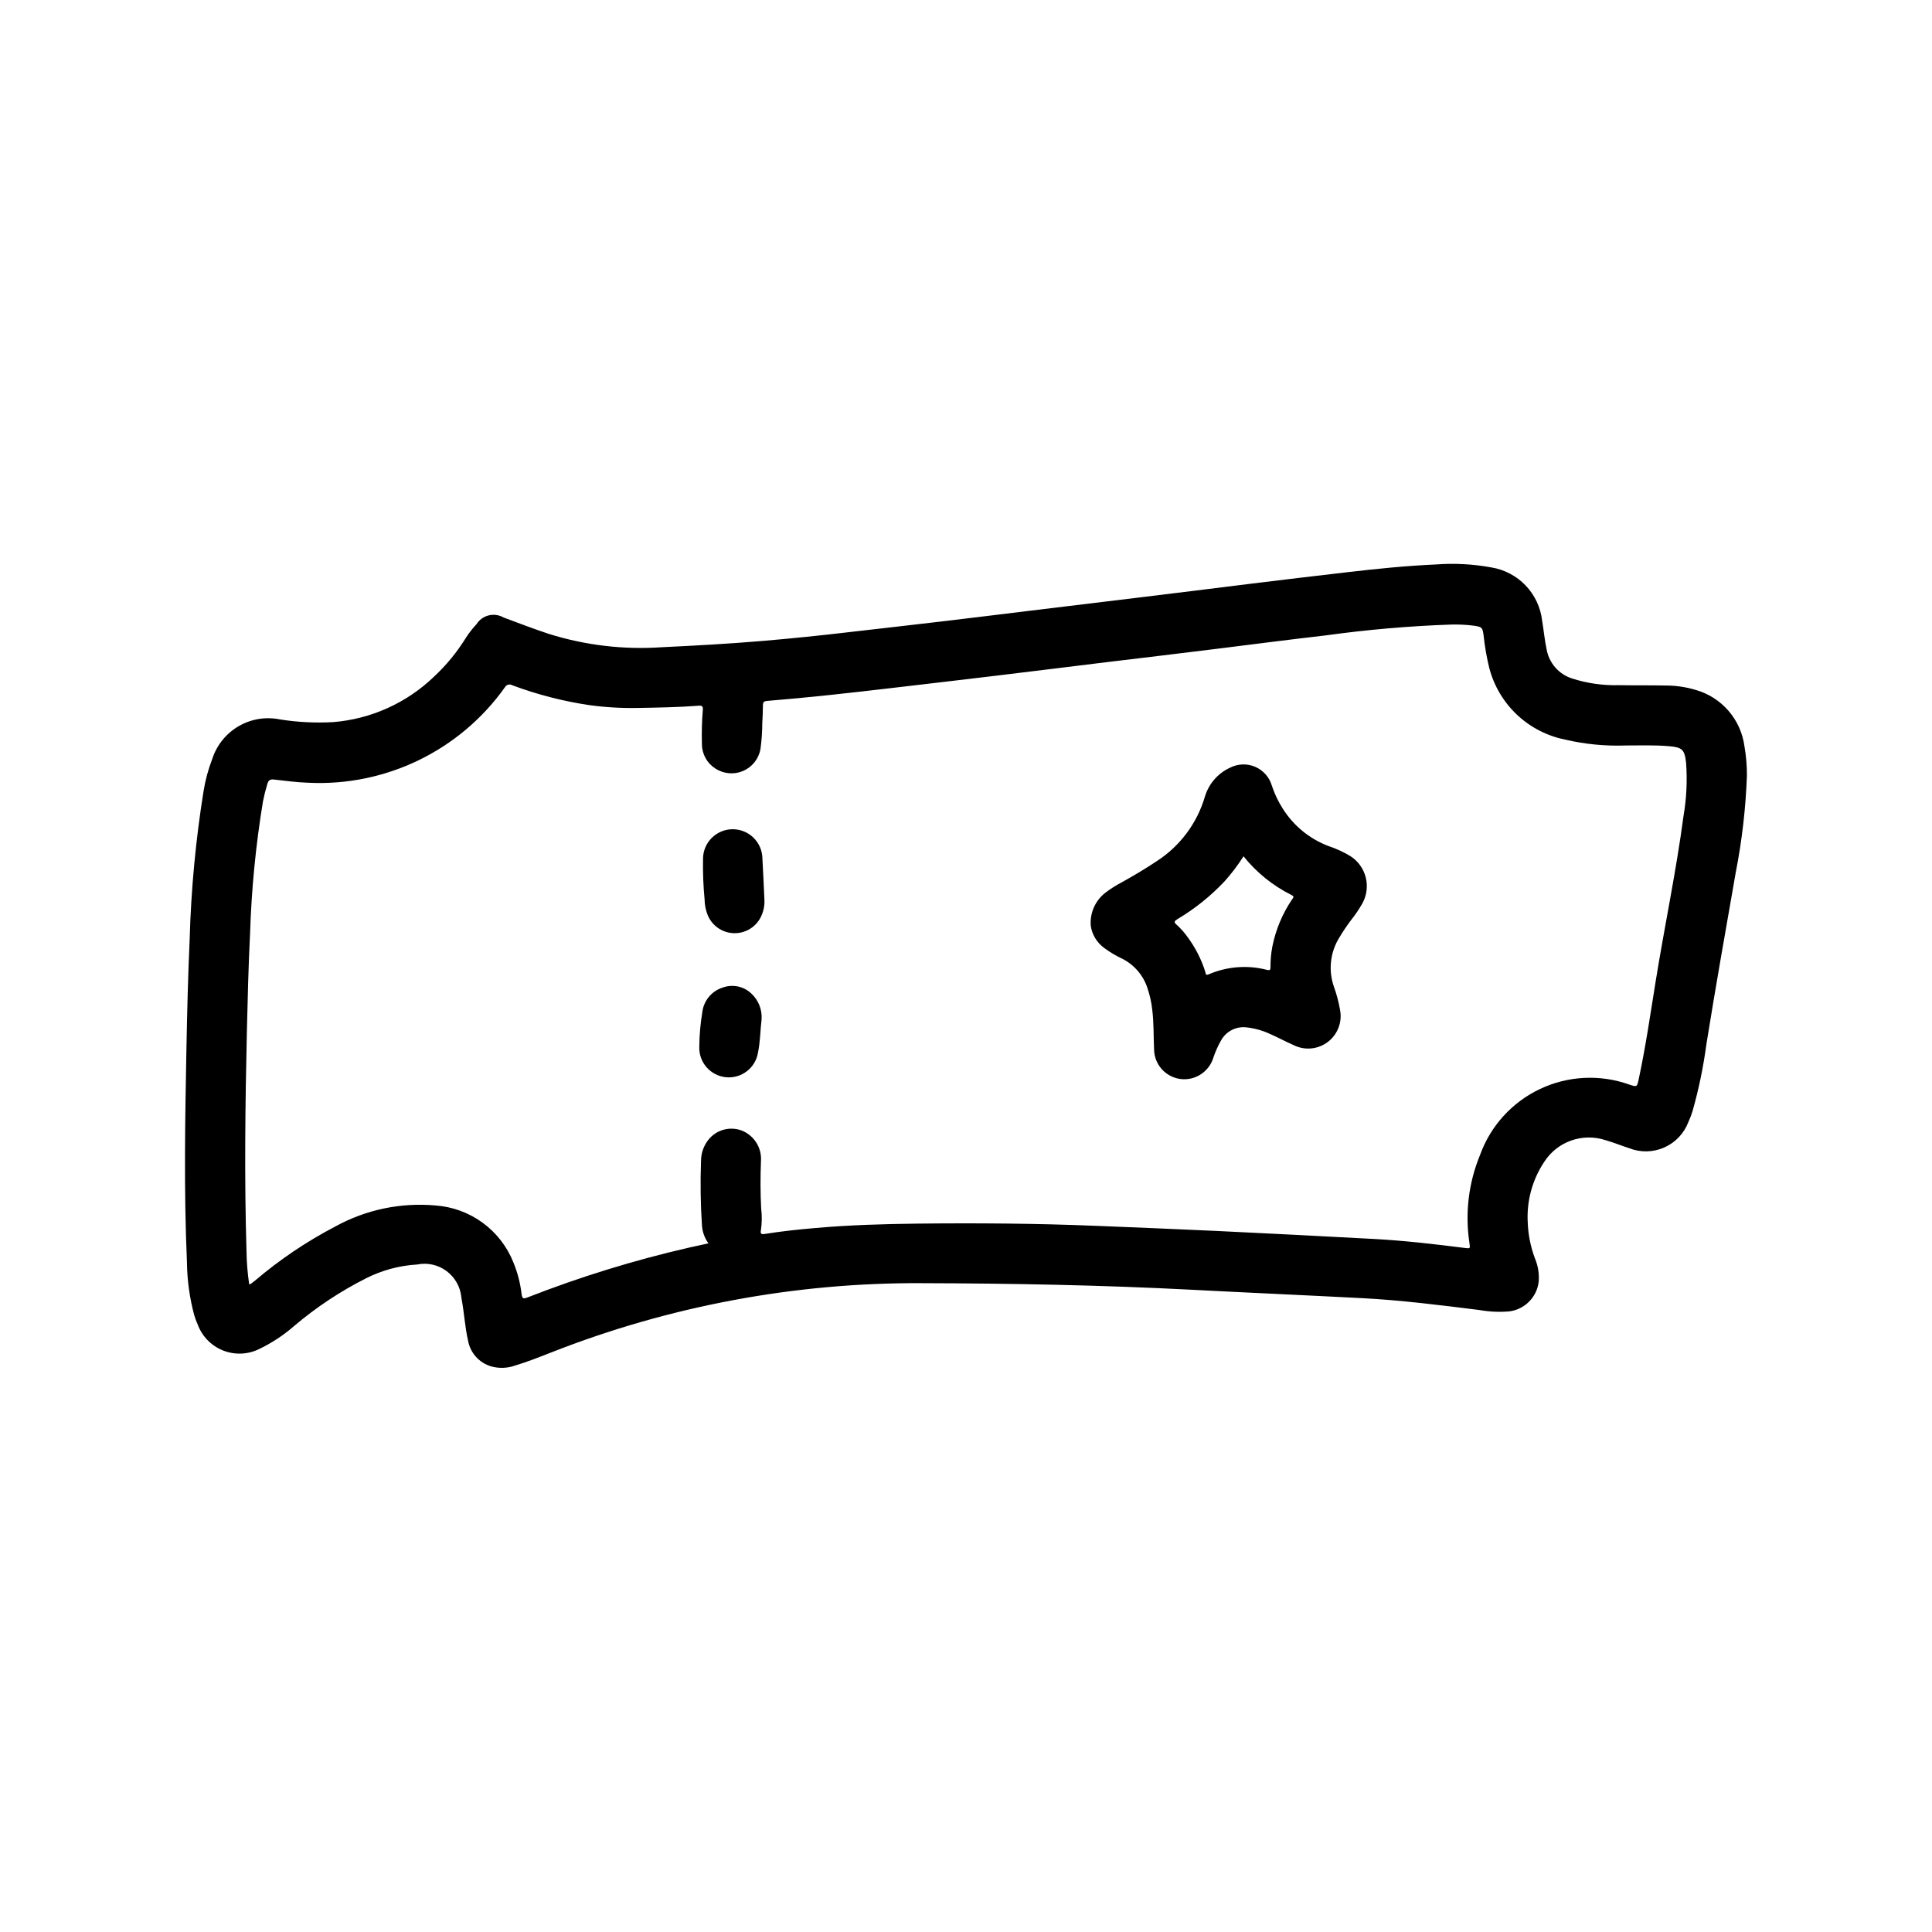 <?xml version="1.0" encoding="UTF-8"?>
<!-- Uploaded to: SVG Repo, www.svgrepo.com, Generator: SVG Repo Mixer Tools -->
<svg fill="#000000" width="800px" height="800px" version="1.1" viewBox="144 144 512 512" xmlns="http://www.w3.org/2000/svg">
 <g>
  <path d="m606.95 349.52c-0.309 8.641-1.301 17.246-2.969 25.734-2.644 15.16-5.336 30.324-7.777 45.531-0.801 6.004-2.035 11.945-3.691 17.773-0.293 0.938-0.648 1.855-1.062 2.75-1.133 3.023-3.434 5.469-6.391 6.777-2.953 1.312-6.309 1.383-9.312 0.195-2.102-0.66-4.141-1.527-6.297-2.133-6.074-1.992-12.727 0.363-16.195 5.731-3.168 4.742-4.707 10.383-4.391 16.074 0.121 3.281 0.77 6.519 1.93 9.59 0.812 1.934 1.148 4.031 0.973 6.125-0.48 4.129-3.738 7.387-7.871 7.871-2.613 0.215-5.25 0.09-7.832-0.371-10.367-1.289-20.734-2.613-31.172-3.148-15.145-0.789-30.301-1.449-45.445-2.242-23.711-1.227-47.43-1.66-71.172-1.723v-0.004c-33.594-0.168-66.91 6.059-98.172 18.352-3.148 1.234-6.297 2.488-9.574 3.473-2.023 0.727-4.223 0.812-6.297 0.25-3.203-0.914-5.606-3.57-6.195-6.848-0.828-3.637-1.016-7.375-1.707-11.02 0-0.164-0.039-0.332-0.07-0.488-0.273-2.769-1.707-5.297-3.945-6.945-2.238-1.652-5.074-2.277-7.801-1.715-4.719 0.281-9.324 1.531-13.539 3.668-6.805 3.438-13.176 7.664-18.988 12.594-2.781 2.434-5.875 4.481-9.203 6.086-2.996 1.512-6.496 1.676-9.625 0.453-3.125-1.227-5.582-3.723-6.754-6.867-0.371-0.82-0.684-1.664-0.938-2.527-1.219-4.559-1.867-9.25-1.922-13.965-0.836-18.973-0.496-37.949-0.133-56.93 0.188-9.637 0.418-19.262 0.859-28.891h-0.004c0.375-13.113 1.605-26.184 3.688-39.133 0.473-2.914 1.25-5.766 2.312-8.52 1.184-3.637 3.668-6.711 6.977-8.633s7.207-2.559 10.957-1.789c4.656 0.738 9.375 0.973 14.082 0.711 10.02-0.805 19.453-5.051 26.703-12.016 3.305-3.07 6.176-6.578 8.539-10.422 0.805-1.238 1.719-2.402 2.731-3.481 1.52-2.449 4.711-3.246 7.203-1.801 3.938 1.457 7.871 2.977 11.895 4.312 9.684 3.047 19.852 4.254 29.977 3.566 8.879-0.426 17.758-0.914 26.625-1.66 7.75-0.66 15.496-1.449 23.23-2.363 8.141-0.945 16.281-1.852 24.402-2.816 8.5-1.008 16.996-2.062 25.488-3.094 9.07-1.102 18.133-2.203 27.199-3.297 9.676-1.18 19.348-2.363 29.023-3.582 8.535-1.051 17.07-2.066 25.617-3.055 7.871-0.922 15.742-1.723 23.617-2.07 4.91-0.371 9.844-0.105 14.688 0.785 3.477 0.566 6.672 2.254 9.102 4.801 2.43 2.551 3.961 5.824 4.359 9.324 0.434 2.543 0.652 5.117 1.195 7.644v-0.004c0.656 3.594 3.234 6.539 6.707 7.66 4.027 1.293 8.242 1.895 12.473 1.781 4.18 0.078 8.359 0 12.539 0.094 2.629 0.012 5.242 0.402 7.762 1.156 3.383 0.957 6.41 2.883 8.711 5.539 2.301 2.66 3.769 5.934 4.231 9.418 0.441 2.551 0.66 5.141 0.652 7.731zm-396.91 134.85c0.137-0.02 0.27-0.055 0.395-0.109 0.395-0.293 0.789-0.59 1.164-0.898 6.527-5.555 13.656-10.359 21.254-14.328 8.094-4.461 17.34-6.402 26.543-5.574 4.516 0.32 8.848 1.902 12.5 4.57s6.481 6.312 8.156 10.516c1.109 2.691 1.84 5.523 2.176 8.414 0.164 1.309 0.559 1.266 1.574 0.867 13.914-5.441 28.211-9.852 42.777-13.195 1.676-0.379 3.371-0.738 5.164-1.133-0.988-1.359-1.578-2.965-1.711-4.637-0.383-5.766-0.465-11.547-0.25-17.32 0.023-1.98 0.699-3.902 1.926-5.461 2.098-2.668 5.68-3.668 8.859-2.481 3.312 1.316 5.379 4.641 5.09 8.195-0.164 4.18-0.156 8.359 0.062 12.539h0.004c0.219 1.832 0.203 3.684-0.051 5.512-0.227 1.109 0 1.332 1.078 1.148 4.488-0.715 9.012-1.195 13.539-1.574 8.902-0.789 17.84-1.039 26.766-1.148 15.793-0.18 31.566-0.055 47.344 0.582 10.652 0.434 21.301 0.852 31.945 1.355 13.965 0.668 27.926 1.379 41.879 2.133 7.973 0.434 15.918 1.355 23.844 2.363 1.574 0.195 1.574 0.234 1.34-1.348-1.191-7.867-0.219-15.906 2.809-23.262 2.777-7.711 8.496-14.004 15.902-17.504 7.406-3.504 15.898-3.93 23.617-1.188 2.078 0.699 2.086 0.699 2.543-1.426 1.828-8.535 3.078-17.168 4.465-25.781 2.363-14.672 5.449-29.23 7.406-43.973v0.004c0.797-4.652 1.027-9.379 0.676-14.086-0.395-3.535-1.016-4.094-4.582-4.402-3.848-0.324-7.699-0.18-11.555-0.18v0.004c-5.371 0.18-10.742-0.348-15.973-1.578-4.769-0.965-9.172-3.246-12.711-6.586-3.539-3.34-6.074-7.602-7.316-12.305-0.707-2.863-1.215-5.773-1.52-8.707-0.293-2.117-0.402-2.242-2.512-2.566-2.031-0.262-4.082-0.367-6.133-0.309-11.094 0.387-22.164 1.344-33.164 2.867-9.645 1.109-19.262 2.363-28.898 3.559-9.637 1.195-19.355 2.363-29.031 3.519-9.793 1.195-19.586 2.426-29.387 3.598-9.312 1.125-18.625 2.203-27.938 3.297-10.902 1.281-21.812 2.504-32.754 3.387-0.789 0.062-1.18 0.242-1.172 1.133 0 1.574-0.086 3.148-0.164 4.668h-0.004c-0.004 2.336-0.168 4.668-0.488 6.981-0.461 2.574-2.184 4.746-4.582 5.781-2.402 1.035-5.164 0.797-7.352-0.633-2.199-1.387-3.543-3.793-3.574-6.391-0.09-3.074-0.012-6.152 0.238-9.219 0.062-0.883-0.203-1.109-1.086-1.039-5.391 0.41-10.809 0.496-16.215 0.59h-0.004c-4.262 0.082-8.527-0.168-12.754-0.746-6.988-1.035-13.848-2.805-20.465-5.281-0.328-0.188-0.715-0.238-1.074-0.137-0.363 0.105-0.668 0.348-0.848 0.68-11.934 16.793-31.613 26.332-52.191 25.301-3.039-0.094-6.047-0.527-9.055-0.852-1.047-0.109-1.441 0.25-1.715 1.188-0.465 1.527-0.855 3.074-1.164 4.637-1.898 11.539-3.039 23.188-3.41 34.875-0.438 8.723-0.645 17.379-0.848 26.039-0.441 19.438-0.684 38.863-0.102 58.293 0.043 2.934 0.281 5.859 0.715 8.762z"/>
  <path d="m433.06 389.32c-0.266-3.406 1.219-6.715 3.934-8.785 1.34-1.016 2.762-1.918 4.25-2.691 3.148-1.754 6.242-3.59 9.25-5.59 6.191-3.984 10.742-10.066 12.816-17.129 1.004-3.375 3.406-6.16 6.598-7.644 2.086-1.098 4.555-1.195 6.723-0.27 2.164 0.93 3.797 2.789 4.441 5.055 0.699 2.094 1.648 4.098 2.832 5.961 2.867 4.594 7.172 8.117 12.242 10.02 1.984 0.656 3.894 1.531 5.684 2.613 4.219 2.672 5.629 8.168 3.219 12.539-0.887 1.57-1.902 3.066-3.031 4.473-1.082 1.438-2.09 2.934-3.016 4.481-2.473 3.906-3.031 8.723-1.52 13.09 0.73 2.004 1.277 4.066 1.637 6.164 0.641 3.223-0.609 6.523-3.223 8.516-2.609 1.988-6.125 2.32-9.062 0.852-2.094-0.906-4.102-2.023-6.203-2.938v0.004c-2.039-0.965-4.227-1.57-6.473-1.797-2.684-0.246-5.262 1.117-6.566 3.481-0.828 1.457-1.516 2.996-2.043 4.59-0.992 3.195-3.844 5.453-7.18 5.684-2.18 0.137-4.32-0.621-5.93-2.094-1.609-1.477-2.547-3.543-2.598-5.723-0.156-3.519-0.047-7.086-0.48-10.555v-0.004c-0.219-2.035-0.672-4.039-1.344-5.973-1.133-3.297-3.508-6.019-6.621-7.582-1.637-0.762-3.191-1.688-4.644-2.754-2.004-1.402-3.34-3.57-3.691-5.992zm40.477-18.383c-1.496 2.367-3.195 4.606-5.07 6.684-3.66 3.875-7.84 7.223-12.422 9.953-0.789 0.488-1.078 0.789-0.211 1.504v-0.004c1.094 0.992 2.078 2.102 2.926 3.309 2.047 2.769 3.617 5.863 4.652 9.148 0.117 0.379 0.039 1.062 0.891 0.684 4.891-2.109 10.348-2.527 15.5-1.18 0.789 0.18 0.891-0.055 0.891-0.738v-0.004c-0.016-1.848 0.152-3.695 0.504-5.508 0.895-4.426 2.652-8.629 5.172-12.375 0.27-0.41 0.789-0.789-0.094-1.211v-0.004c-4.934-2.457-9.273-5.957-12.723-10.258z"/>
  <path d="m346.57 382.27c0.129 1.809-0.285 3.613-1.18 5.188-1.488 2.562-4.309 4.047-7.262 3.828-2.953-0.223-5.523-2.106-6.617-4.859-0.504-1.297-0.77-2.676-0.785-4.07-0.34-3.547-0.48-7.113-0.418-10.68-0.027-4.348 3.477-7.894 7.824-7.922 4.348-0.023 7.894 3.481 7.918 7.828 0.207 3.391 0.324 6.793 0.52 10.688z"/>
  <path d="m345.82 414.25c-0.34 2.691-0.332 5.738-0.945 8.707-0.672 4.082-4.402 6.934-8.516 6.519-4.117-0.418-7.199-3.961-7.039-8.094 0.027-3.031 0.293-6.055 0.785-9.043 0.328-3.07 2.43-5.66 5.371-6.606 2.609-0.973 5.543-0.387 7.578 1.512 1.961 1.777 2.981 4.367 2.766 7.004z"/>
 </g>
</svg>
